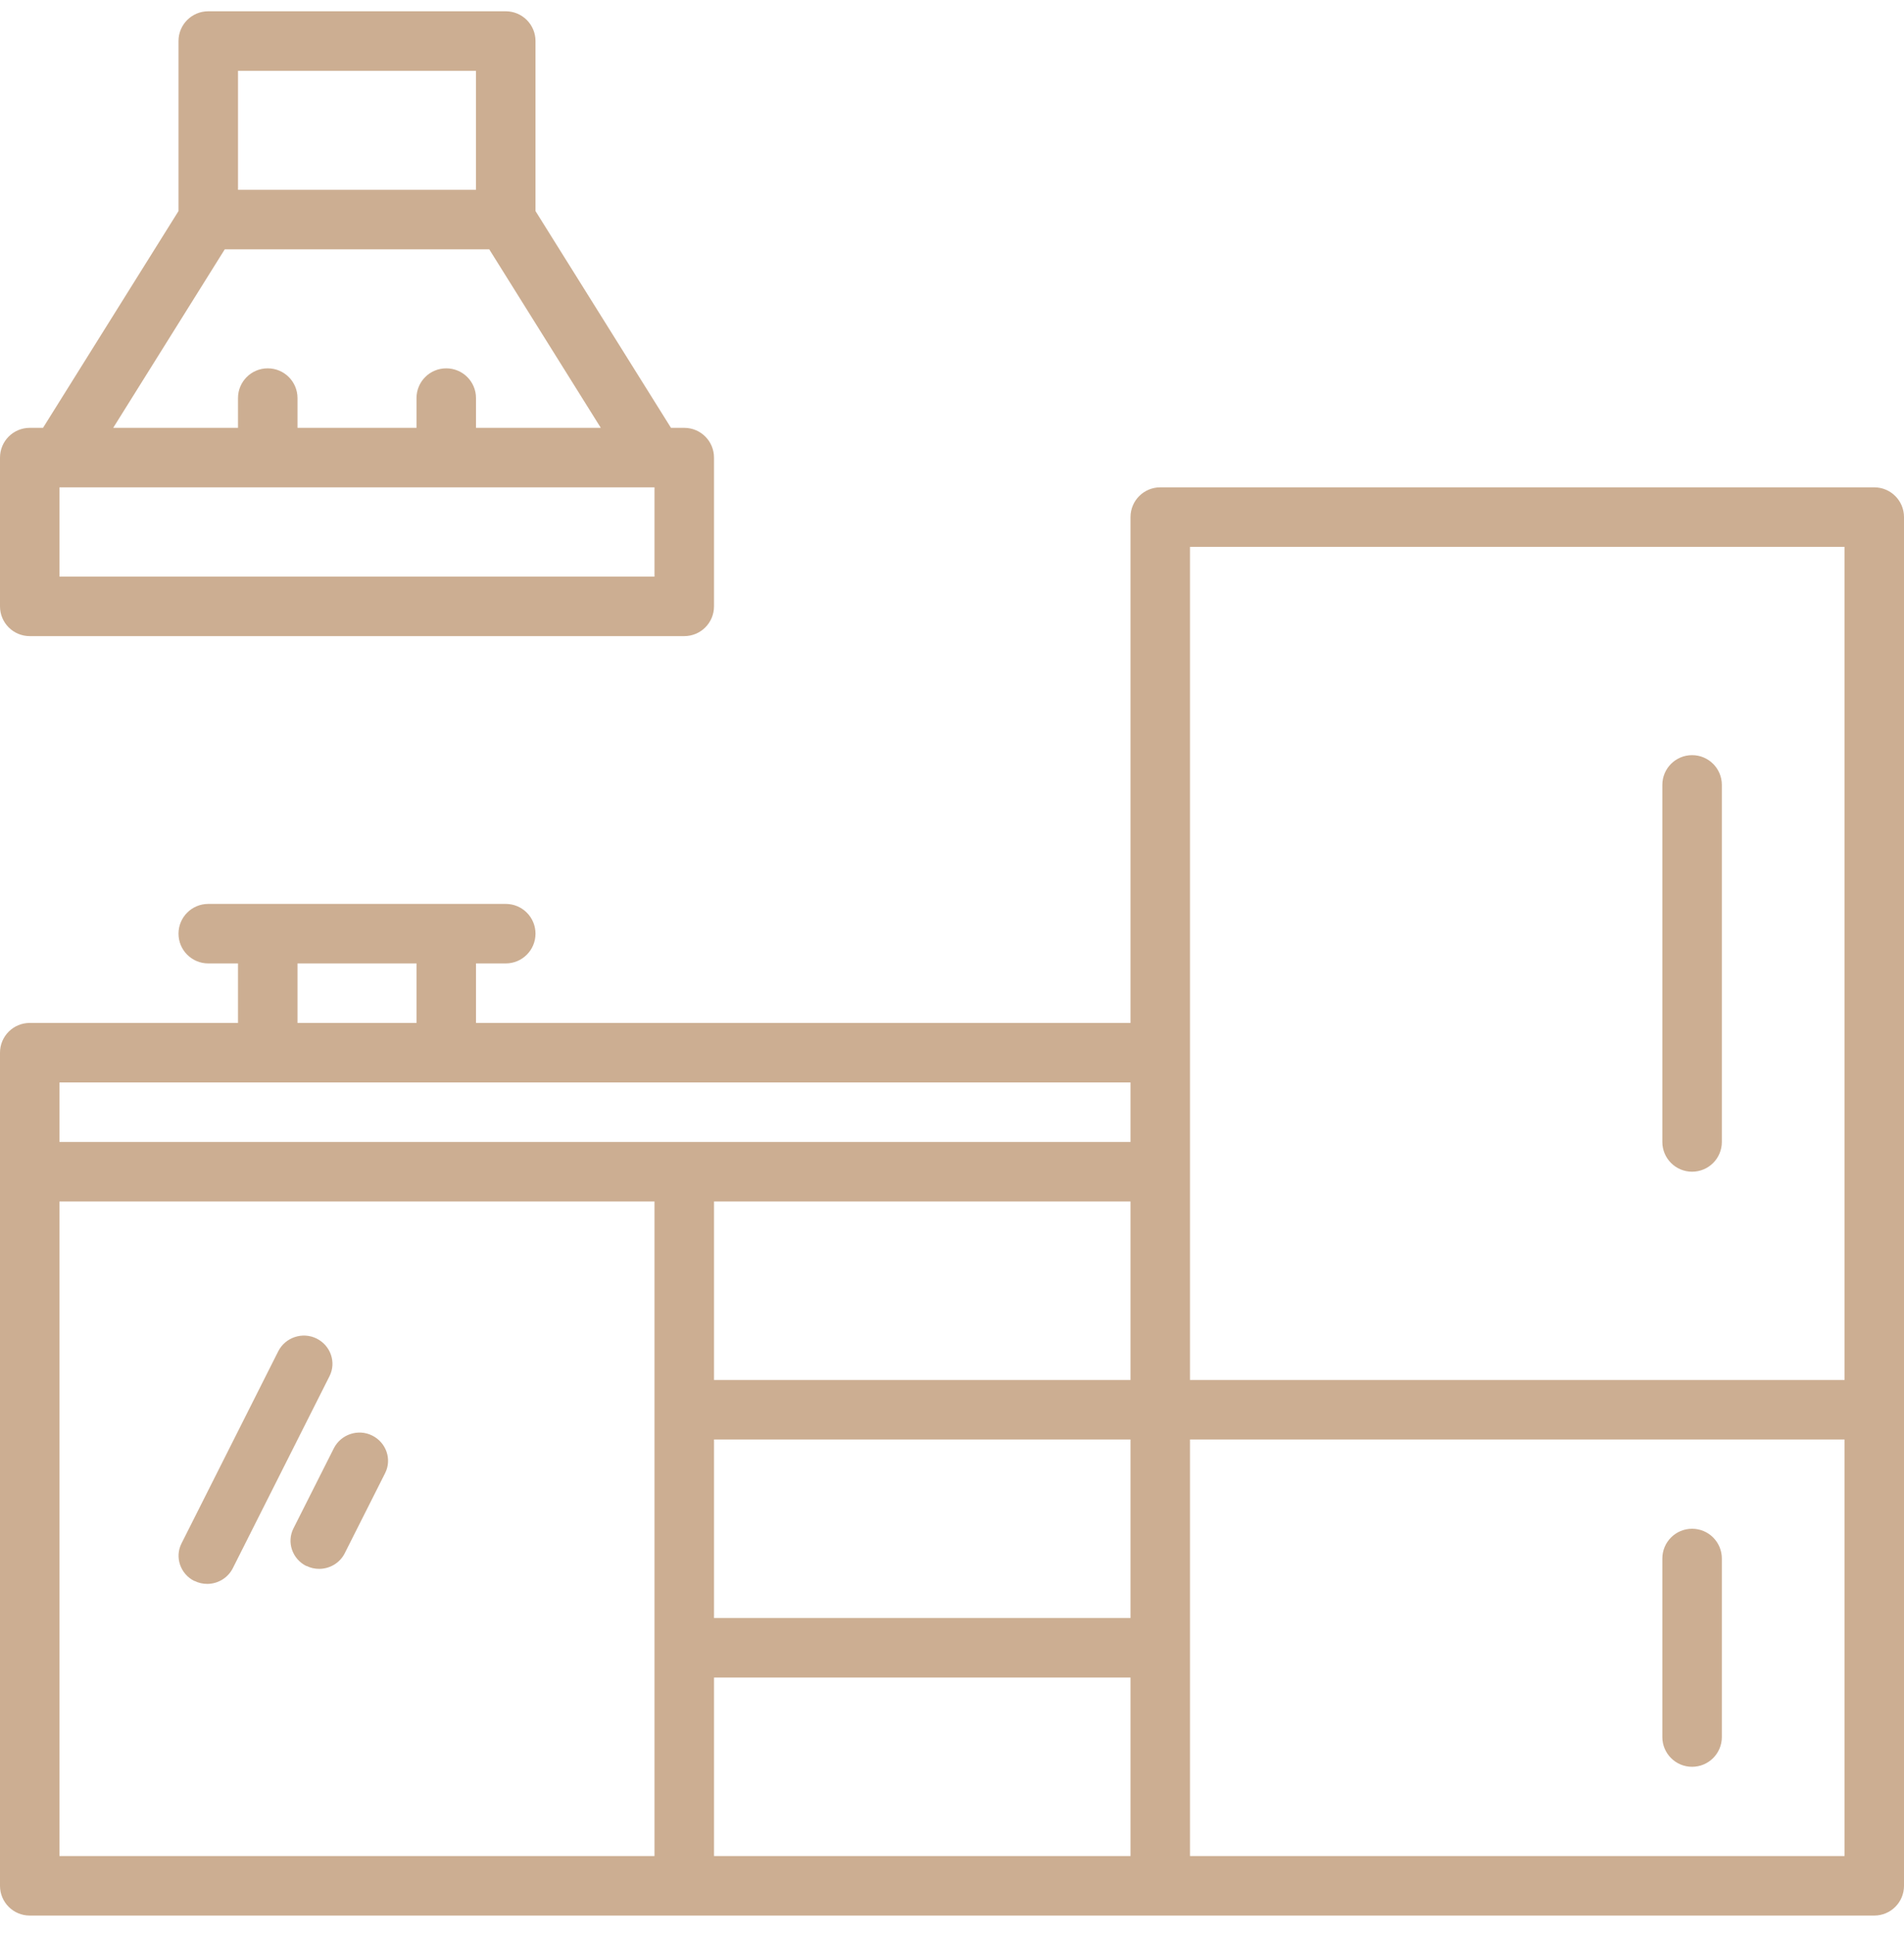 <?xml version="1.0" encoding="UTF-8"?>
<svg xmlns="http://www.w3.org/2000/svg" width="64" height="65" viewBox="0 0 64 65" fill="none">
  <g clip-path="url(#clip0_12706_1075)">
    <path d="M63 16.379H39C38.447 16.379 38 16.827 38 17.379V34.379H16V32.379H17C17.553 32.379 18 31.931 18 31.379C18 30.827 17.553 30.379 17 30.379H7C6.447 30.379 6 30.827 6 31.379C6 31.931 6.447 32.379 7 32.379H8V34.379H1C0.447 34.379 0 34.827 0 35.379V63.379C0 63.931 0.447 64.379 1 64.379H63C63.553 64.379 64 63.931 64 63.379V17.379C64 16.827 63.553 16.379 63 16.379ZM40 18.379H62V46.379H40V18.379ZM38 40.379V46.379H24V40.379H38ZM24 48.379H38V54.379H24V48.379ZM10 32.379H14V34.379H10V32.379ZM2 36.379H38V38.379H2V36.379ZM2 40.379H22V62.379H2V40.379ZM24 56.379H38V62.379H24V56.379ZM62 62.379H40V48.379H62V62.379ZM1 21.379H23C23.553 21.379 24 20.931 24 20.379V15.379C24 14.827 23.553 14.379 23 14.379H22.554L18 7.093V1.379C18 0.827 17.553 0.379 17 0.379H7C6.447 0.379 6 0.827 6 1.379V7.093L1.446 14.379H1C0.447 14.379 0 14.827 0 15.379V20.379C0 20.931 0.447 21.379 1 21.379ZM22 19.379H2V16.379H22V19.379ZM8 2.379H16V6.379H8V2.379ZM7.555 8.379H16.445L20.195 14.379H16V13.379C16 12.827 15.553 12.379 15 12.379C14.447 12.379 14 12.827 14 13.379V14.379H10V13.379C10 12.827 9.553 12.379 9 12.379C8.447 12.379 8 12.827 8 13.379V14.379H3.805L7.555 8.379Z" fill="#CCAE92"></path>
    <path d="M56.877 39.379C57.43 39.379 57.877 38.931 57.877 38.379V26.379C57.877 25.827 57.43 25.379 56.877 25.379C56.324 25.379 55.877 25.827 55.877 26.379V38.379C55.877 38.931 56.324 39.379 56.877 39.379ZM56.877 59.379C57.43 59.379 57.877 58.931 57.877 58.379V52.379C57.877 51.827 57.43 51.379 56.877 51.379C56.324 51.379 55.877 51.827 55.877 52.379V58.379C55.877 58.931 56.324 59.379 56.877 59.379Z" fill="#CCAE92"></path>
    <path d="M6.537 53.131C6.672 53.2 6.819 53.232 6.966 53.232C7.318 53.232 7.657 53.036 7.824 52.708L11.075 46.253C11.312 45.786 11.113 45.219 10.64 44.985C10.166 44.752 9.59 44.947 9.353 45.414L6.102 51.87C5.865 52.336 6.064 52.904 6.537 53.137V53.131ZM10.3 52.626C10.435 52.696 10.582 52.727 10.729 52.727C11.081 52.727 11.421 52.532 11.587 52.204L12.944 49.512C13.181 49.045 12.982 48.478 12.508 48.245C12.035 48.011 11.459 48.207 11.222 48.673L9.865 51.365C9.628 51.832 9.827 52.399 10.3 52.633V52.626Z" fill="#CCAE92"></path>
  </g>
  <defs>
    <clipPath id="clip0_12706_1075">
      <rect width="64" height="64" fill="white" transform="translate(0 0.379)"></rect>
    </clipPath>
  </defs>
</svg>
